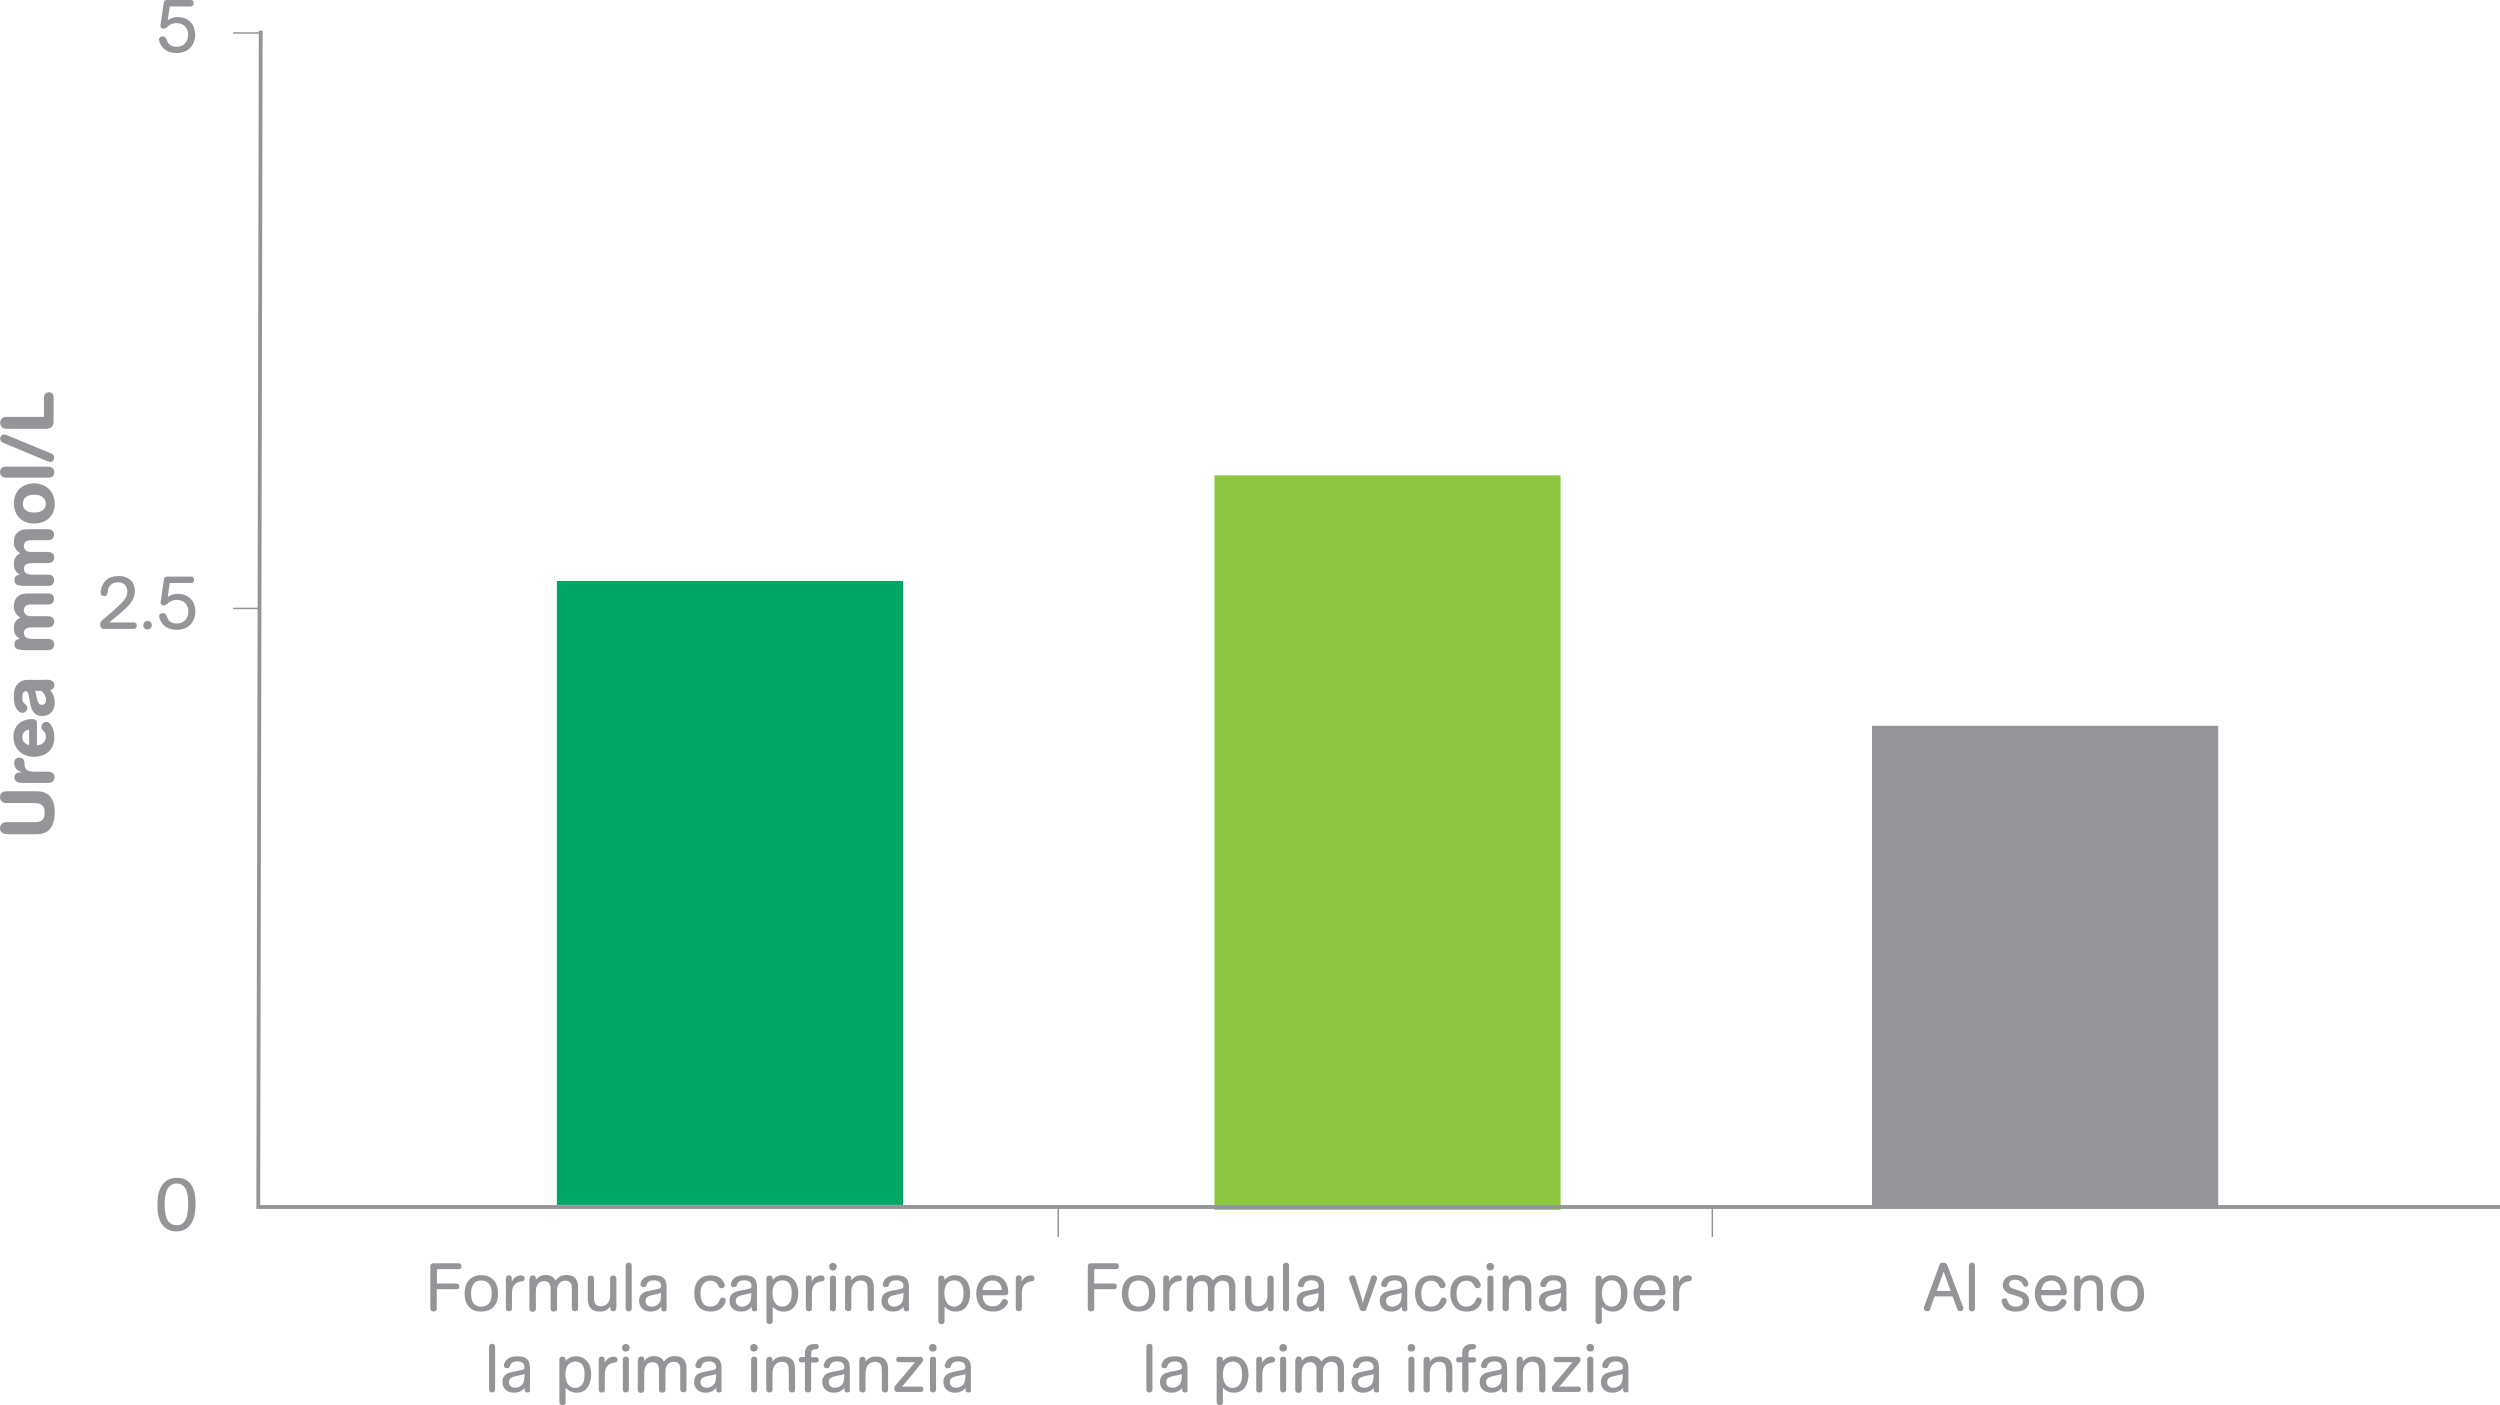 <?xml version="1.0" encoding="UTF-8"?> <!-- Generator: Adobe Illustrator 24.1.2, SVG Export Plug-In . SVG Version: 6.00 Build 0) --> <svg xmlns="http://www.w3.org/2000/svg" xmlns:xlink="http://www.w3.org/1999/xlink" version="1.1" id="Layer_1" x="0px" y="0px" viewBox="0 0 1319.4 741.6" style="enable-background:new 0 0 1319.4 741.6;" xml:space="preserve"> <style type="text/css"> .st0{fill:none;stroke:#939598;stroke-width:0.777;} .st1{fill:#8DC63F;} .st2{fill:#939598;} .st3{fill:#00A664;} .st4{fill:none;stroke:#939598;stroke-width:2.022;} .st5{fill:none;stroke:#939598;stroke-width:2.022;} </style> <line class="st0" x1="137.6" y1="17.4" x2="123" y2="17.4"></line> <g> <rect x="641" y="251" transform="matrix(-1 -1.863988e-11 1.863988e-11 -1 1464.641 889.49)" class="st1" width="182.7" height="387.6"></rect> <g> <g> <path class="st2" d="M577.5,669.7v7.7h10.5c0.4,0,1.4,0.1,1.4,1.5c0,1.3-1,1.5-1.4,1.5h-10.5v10.1c0,0.5-0.2,1.6-1.7,1.6 c-0.3,0-0.6,0-0.9-0.2c-0.7-0.4-0.8-0.9-0.8-1.4v-22.1c0-1.1,0.5-1.7,1.7-1.7H589c0.5,0,1.5,0.1,1.5,1.6c0,1.4-1.1,1.5-1.5,1.5 H577.5z"></path> <path class="st2" d="M607.5,689.6c-2.2,2.4-4.9,2.6-6.6,2.6c-1.9,0-4.4-0.2-6.5-2.5c-2.2-2.4-2.3-5.7-2.3-7c0-1.7,0.2-4.7,2.2-7 c2.2-2.5,5.2-2.7,6.7-2.7c5.2,0,8.7,3.4,8.7,9.5C609.8,684.1,609.7,687.2,607.5,689.6z M605.1,687.7c1.2-1.6,1.3-3.9,1.3-5 c0-3.5-1.1-6.9-5.5-6.9c-1,0-2.9,0.1-4.2,2c-0.9,1.4-1.2,3.2-1.2,4.9c0,1.8,0.3,3.8,1.3,5.1c0.7,0.9,2.1,1.8,4.1,1.8 C602.6,689.6,604.2,688.9,605.1,687.7z"></path> <path class="st2" d="M617,676.5c0.7-2,2.7-3.4,4.8-3.4c0.4,0,2,0,2,1.6c0,1.3-1,1.5-1.5,1.5c-0.9,0.1-1.8,0.3-2.8,0.9 c-2.4,1.6-2.4,4.1-2.4,6.3v7.1c0,0.6-0.1,1.5-1.6,1.5c-1.5,0-1.6-1-1.6-1.5v-15.9c0-0.4,0.1-1.5,1.6-1.5c1.4,0,1.5,1.1,1.5,1.5 V676.5z"></path> <path class="st2" d="M626.5,674.7c0-0.5,0.1-1,0.8-1.4c0.4-0.2,1.2-0.3,1.7,0c0.7,0.4,0.7,0.9,0.7,2.1c1.4-1.7,3-2.5,5.2-2.5 c1.1,0,2.1,0.2,3.1,0.7c1.3,0.7,1.8,1.7,2,2.2c1.4-1.7,3.1-2.9,5.8-2.9c1.8,0,3.6,0.3,4.9,1.9c1.2,1.5,1.3,3.1,1.3,4.9v10.7 c0,0.5-0.1,1.6-1.7,1.6c-0.3,0-0.6-0.1-0.8-0.2c-0.7-0.3-0.8-0.9-0.8-1.4v-8c0-1.1,0-2.1,0-2.6c0-1.2-0.1-3.9-3.4-3.9 c-1.9,0-3.1,1-3.6,1.9c-0.8,1.2-0.8,2.4-0.8,3.9v8.9c0,0.5-0.1,1.1-0.8,1.4c-0.3,0.2-0.7,0.2-0.9,0.2c-0.3,0-0.6-0.1-0.9-0.2 c-0.7-0.3-0.8-0.9-0.8-1.4v-9c0-1.7,0-2-0.1-2.5c-0.1-0.6-0.4-3-3.2-3c-1.5,0-2.8,0.5-3.6,1.9c-0.8,1.3-0.9,2.6-0.9,4.5v8.2 c0,0.3-0.1,0.5-0.2,0.8c-0.1,0.3-0.6,0.8-1.5,0.8c-1.5,0-1.7-1.2-1.7-1.6V674.7z"></path> <path class="st2" d="M672.1,690.5c0,0.5-0.1,1-0.8,1.4c-0.5,0.2-1.1,0.2-1.6,0c-0.7-0.4-0.7-1-0.7-2.4c-1.5,2-3.1,2.7-5.7,2.7 c-0.9,0-3.1-0.1-4.7-1.8c-1.5-1.7-1.5-4-1.5-5.7v-9.9c0-0.5,0.1-1.6,1.6-1.6c1.5,0,1.7,1.1,1.7,1.6v8.9c0,2.4,0.1,3.4,0.6,4.2 c0.8,1.5,2.5,1.5,2.9,1.5c2.3,0,4.3-1.4,4.8-3.8c0.2-0.9,0.2-1.7,0.2-3v-7.8c0-0.5,0.1-1.6,1.6-1.6c1.5,0,1.7,1.2,1.7,1.6V690.5z "></path> <path class="st2" d="M680.3,690.5c0,0.4-0.1,1.6-1.6,1.6c-0.9,0-1.6-0.5-1.6-1.6V668c0-0.4,0.2-1.6,1.6-1.6 c1.5,0,1.6,1.1,1.6,1.6V690.5z"></path> <path class="st2" d="M698.9,690.7c0,0.4-0.1,1.4-1.4,1.4c-0.6,0-1.1-0.2-1.4-0.8c-0.1-0.3-0.1-0.4-0.1-1.7 c-1.7,2.2-4.2,2.6-5.7,2.6c-3.7,0-6-2.3-6-5.7c0-4.2,3.5-4.9,5.4-5.3l3-0.6c1.2-0.3,1.9-0.4,2.2-0.5c0.7-0.2,1-0.5,1-1.4 c0-3-3.1-3-3.7-3c-3.1,0-3.6,1.5-4,2.5c-0.1,0.5-0.3,1.1-1.5,1.1c-1.3,0-1.7-0.8-1.7-1.4c0-0.7,0.5-1.6,0.7-2.1 c1.4-2.2,3.9-2.8,6.4-2.8c2.1,0,4.2,0.4,5.5,1.9c1.2,1.4,1.2,3.2,1.2,5V690.7z M691.5,683.4c-0.6,0.1-1.3,0.3-1.8,0.5 c-0.5,0.2-2.1,0.7-2.1,2.7c0,2,1.5,3,3.3,3c2,0,3.4-1.2,3.9-1.9c0.9-1.3,1-3,1-5.4c-0.7,0.3-0.9,0.4-2.4,0.7L691.5,683.4z"></path> <path class="st2" d="M717.9,682.7c1,3,1,3.4,1.4,5.3c0.2-1.5,0.4-2.5,1.8-6.4l2.4-7.4c0.1-0.4,0.4-1.1,1.5-1.1 c1.4,0,1.8,1,1.8,1.5c0,0.2,0,0.4-0.1,0.6l-5.6,15.8c-0.2,0.5-0.5,1-1.7,1c-1.2,0-1.5-0.5-1.7-1l-5.6-15.7 c-0.1-0.3-0.1-0.5-0.1-0.7c0-0.9,0.8-1.5,1.9-1.5c1,0,1.3,0.6,1.4,1.1L717.9,682.7z"></path> <path class="st2" d="M742.8,690.7c0,0.4-0.1,1.4-1.4,1.4c-0.6,0-1.1-0.2-1.4-0.8c-0.1-0.3-0.1-0.4-0.1-1.7 c-1.7,2.2-4.2,2.6-5.7,2.6c-3.7,0-6-2.3-6-5.7c0-4.2,3.5-4.9,5.4-5.3l3-0.6c1.2-0.3,1.9-0.4,2.2-0.5c0.7-0.2,1-0.5,1-1.4 c0-3-3.1-3-3.7-3c-3.1,0-3.6,1.5-4,2.5c-0.1,0.5-0.3,1.1-1.5,1.1c-1.3,0-1.7-0.8-1.7-1.4c0-0.7,0.5-1.6,0.7-2.1 c1.4-2.2,3.9-2.8,6.4-2.8c2.1,0,4.2,0.4,5.5,1.9c1.2,1.4,1.2,3.2,1.2,5V690.7z M735.4,683.4c-0.6,0.1-1.3,0.3-1.8,0.5 c-0.5,0.2-2.1,0.7-2.1,2.7c0,2,1.5,3,3.3,3c2,0,3.4-1.2,3.9-1.9c0.9-1.3,1-3,1-5.4c-0.7,0.3-0.9,0.4-2.4,0.7L735.4,683.4z"></path> <path class="st2" d="M760.2,686.2c0.2-0.7,0.6-1.4,1.5-1.4c0.4,0,1.7,0.2,1.7,1.5c0,0.5-0.2,1.3-0.7,2.1c-0.6,1-2.2,3.8-7.3,3.8 c-6.5,0-8.6-5.2-8.6-9.6c0-1.4,0.2-2.8,0.6-4.1c1.9-5.4,6.8-5.4,8.1-5.4c4.1,0,5.8,1.8,6.7,3.3c0.7,1.2,0.7,1.6,0.7,1.9 c0,0.9-0.8,1.6-1.8,1.6c-1,0-1.3-0.7-1.7-1.5c-0.4-0.7-1.3-2.5-4.1-2.5c-3.8,0-5.2,3.2-5.2,6.7c0,3.1,0.9,7,5.2,7 C758.7,689.4,759.7,687.3,760.2,686.2z"></path> <path class="st2" d="M778.8,686.2c0.2-0.7,0.6-1.4,1.5-1.4c0.4,0,1.7,0.2,1.7,1.5c0,0.5-0.2,1.3-0.7,2.1c-0.6,1-2.2,3.8-7.3,3.8 c-6.5,0-8.6-5.2-8.6-9.6c0-1.4,0.2-2.8,0.6-4.1c1.9-5.4,6.8-5.4,8.1-5.4c4.1,0,5.8,1.8,6.7,3.3c0.7,1.2,0.7,1.6,0.7,1.9 c0,0.9-0.8,1.6-1.8,1.6c-1,0-1.3-0.7-1.7-1.5c-0.4-0.7-1.3-2.5-4.1-2.5c-3.8,0-5.2,3.2-5.2,6.7c0,3.1,0.9,7,5.2,7 C777.3,689.4,778.3,687.3,778.8,686.2z"></path> <path class="st2" d="M786.5,666.5c1,0,2,0.7,2,2c0,1.2-0.8,2-2,2c-1.3,0-2-0.9-2-2C784.5,667.2,785.4,666.5,786.5,666.5z M788.2,690.5c0,0.3-0.1,0.6-0.2,0.8c-0.1,0.3-0.6,0.8-1.4,0.8c-1,0-1.6-0.6-1.6-1.6v-15.7c0-0.4,0.1-1.6,1.6-1.6 c1.5,0,1.6,1.1,1.6,1.6V690.5z"></path> <path class="st2" d="M793.1,674.7c0-0.5,0.1-1,0.8-1.4c0.5-0.2,1.2-0.2,1.6,0c0.8,0.4,0.8,0.9,0.8,2.4c1.5-2,3.3-2.7,5.7-2.7 c1.9,0,3.7,0.6,4.9,2c1.2,1.5,1.3,3.4,1.3,5.3v10.1c0,0.5-0.1,1.6-1.6,1.6c-0.3,0-0.6-0.1-0.9-0.2c-0.7-0.4-0.8-0.9-0.8-1.4v-8.4 c0-1.9-0.1-2.3-0.1-2.6c0-1-0.2-3.6-3.5-3.6c-3.2,0-4.4,2.4-4.8,4.1c-0.2,0.9-0.2,1.9-0.2,2.8v7.7c0,0.5-0.1,1.6-1.6,1.6 c-0.3,0-0.6-0.1-0.9-0.2c-0.7-0.4-0.8-0.9-0.8-1.4V674.7z"></path> <path class="st2" d="M826.8,690.7c0,0.4-0.1,1.4-1.4,1.4c-0.6,0-1.1-0.2-1.4-0.8c-0.1-0.3-0.1-0.4-0.1-1.7 c-1.7,2.2-4.2,2.6-5.7,2.6c-3.7,0-6-2.3-6-5.7c0-4.2,3.5-4.9,5.4-5.3l3-0.6c1.2-0.3,1.9-0.4,2.2-0.5c0.7-0.2,1-0.5,1-1.4 c0-3-3.1-3-3.7-3c-3.1,0-3.6,1.5-4,2.5c-0.1,0.5-0.3,1.1-1.5,1.1c-1.3,0-1.7-0.8-1.7-1.4c0-0.7,0.5-1.6,0.7-2.1 c1.4-2.2,3.9-2.8,6.4-2.8c2.1,0,4.2,0.4,5.5,1.9c1.2,1.4,1.2,3.2,1.2,5V690.7z M819.5,683.4c-0.6,0.1-1.3,0.3-1.8,0.5 c-0.5,0.2-2.1,0.7-2.1,2.7c0,2,1.5,3,3.3,3c2,0,3.4-1.2,3.9-1.9c0.9-1.3,1-3,1-5.4c-0.7,0.3-0.9,0.4-2.4,0.7L819.5,683.4z"></path> <path class="st2" d="M842.1,674.8c0-0.5,0.1-1.6,1.6-1.6c0.1,0,0.5,0,0.9,0.2c0.8,0.4,0.8,1.1,0.8,2.1c1.4-1.7,3.2-2.5,5.5-2.5 c4.6,0,8,3.5,8,9.6c0,4.4-1.9,9.6-7.6,9.6c-3,0-4.4-1.2-5.9-2.5v7.5c0,0.5-0.1,1.6-1.7,1.6c-0.3,0-0.6-0.1-0.8-0.2 c-0.7-0.4-0.8-0.9-0.8-1.5V674.8z M850.6,675.7c-3.4,0-5.2,2.6-5.2,6.7c0,4.1,1.7,7.2,5.1,7.2c1.9,0,3.1-1,3.8-1.9 c1-1.4,1.2-3.4,1.2-5C855.5,680.8,855.4,675.7,850.6,675.7z"></path> <path class="st2" d="M865.4,683.5c0.1,1.6,0.4,3,1.4,4.2c1.2,1.5,2.7,1.7,4.1,1.7c2.8,0,3.8-1.5,4.5-2.5c0.6-1,0.8-1.3,1.5-1.3 c0.8,0,1.9,0.5,1.9,1.5c0,0.1,0,0.3,0,0.4c-0.1,0.7-0.8,1.5-1.1,1.9c-2.5,2.8-5.7,2.8-6.7,2.8c-2.3,0-4.7-0.5-6.5-2.5 c-1.6-1.8-2.4-4.4-2.4-7c0-4.5,2.4-9.7,8.7-9.7c0.8,0,1.6,0.1,2.3,0.3c1.6,0.4,3,1.2,4.1,2.7c1.2,1.6,1.8,4,1.8,6 c0,1.5-1.1,1.6-1.6,1.6H865.4z M875.7,680.8c-0.1-2.4-1.4-5-4.8-5c-0.7,0-2.2,0.1-3.5,1.2c-1.4,1.3-1.7,3-1.9,3.8H875.7z"></path> <path class="st2" d="M886.1,676.5c0.7-2,2.7-3.4,4.8-3.4c0.4,0,2,0,2,1.6c0,1.3-1,1.5-1.5,1.5c-0.9,0.1-1.8,0.3-2.8,0.9 c-2.4,1.6-2.4,4.1-2.4,6.3v7.1c0,0.6-0.1,1.5-1.6,1.5c-1.5,0-1.6-1-1.6-1.5v-15.9c0-0.4,0.1-1.5,1.6-1.5c1.4,0,1.5,1.1,1.5,1.5 V676.5z"></path> <path class="st2" d="M608.2,733.3c0,0.4-0.1,1.6-1.6,1.6c-0.9,0-1.6-0.5-1.6-1.6v-22.5c0-0.4,0.2-1.6,1.6-1.6 c1.5,0,1.6,1.1,1.6,1.6V733.3z"></path> <path class="st2" d="M626.8,733.5c0,0.4-0.1,1.4-1.4,1.4c-0.6,0-1.1-0.2-1.4-0.8c-0.1-0.3-0.1-0.4-0.1-1.7 c-1.7,2.3-4.2,2.6-5.7,2.6c-3.7,0-6-2.3-6-5.7c0-4.2,3.5-4.9,5.4-5.3l3-0.6c1.2-0.3,1.9-0.4,2.2-0.5c0.7-0.2,1-0.5,1-1.4 c0-3-3.1-3-3.7-3c-3.1,0-3.6,1.5-4,2.5c-0.1,0.5-0.3,1.1-1.5,1.1c-1.3,0-1.7-0.8-1.7-1.4c0-0.7,0.5-1.6,0.7-2.1 c1.4-2.2,3.9-2.8,6.4-2.8c2.1,0,4.2,0.4,5.5,1.9c1.2,1.4,1.2,3.2,1.2,5V733.5z M619.4,726.2c-0.6,0.1-1.3,0.3-1.8,0.5 c-0.5,0.2-2.1,0.7-2.1,2.7c0,2,1.5,3,3.3,3c2,0,3.4-1.2,3.9-1.9c0.9-1.3,1-3,1-5.4c-0.7,0.3-0.9,0.4-2.4,0.7L619.4,726.2z"></path> <path class="st2" d="M642.1,717.6c0-0.5,0.1-1.6,1.6-1.6c0.1,0,0.5,0,0.9,0.2c0.8,0.4,0.8,1.1,0.8,2.1c1.4-1.7,3.2-2.5,5.5-2.5 c4.6,0,8,3.5,8,9.6c0,4.4-1.9,9.6-7.6,9.6c-3,0-4.4-1.2-5.9-2.5v7.5c0,0.5-0.1,1.6-1.7,1.6c-0.3,0-0.6-0.1-0.8-0.2 c-0.7-0.4-0.8-0.9-0.8-1.5V717.6z M650.6,718.6c-3.4,0-5.2,2.6-5.2,6.7c0,4.1,1.7,7.2,5.1,7.2c1.9,0,3.1-1,3.8-1.9 c1-1.4,1.2-3.4,1.2-5C655.5,723.6,655.4,718.6,650.6,718.6z"></path> <path class="st2" d="M666.1,719.4c0.7-2,2.7-3.4,4.8-3.4c0.4,0,2,0,2,1.6c0,1.3-1,1.5-1.5,1.5c-0.9,0.1-1.8,0.3-2.8,0.9 c-2.4,1.6-2.4,4.1-2.4,6.3v7.1c0,0.6-0.1,1.5-1.6,1.5c-1.5,0-1.6-1-1.6-1.5v-15.9c0-0.4,0.1-1.5,1.6-1.5c1.4,0,1.5,1.1,1.5,1.5 V719.4z"></path> <path class="st2" d="M677.2,709.3c1,0,2,0.7,2,2c0,1.2-0.8,2-2,2c-1.3,0-2-0.9-2-2C675.2,710,676.1,709.3,677.2,709.3z M678.8,733.3c0,0.3-0.1,0.6-0.2,0.8c-0.1,0.3-0.6,0.8-1.4,0.8c-1,0-1.6-0.6-1.6-1.6v-15.7c0-0.4,0.1-1.6,1.6-1.6 c1.5,0,1.6,1.1,1.6,1.6V733.3z"></path> <path class="st2" d="M683.8,717.5c0-0.5,0.1-1,0.8-1.4c0.4-0.2,1.2-0.3,1.7,0c0.7,0.4,0.7,0.9,0.7,2.1c1.4-1.7,3-2.5,5.2-2.5 c1.1,0,2.1,0.2,3.1,0.7c1.3,0.7,1.8,1.7,2,2.2c1.4-1.7,3.1-2.9,5.8-2.9c1.8,0,3.6,0.3,4.9,1.9c1.2,1.5,1.3,3.1,1.3,4.9v10.7 c0,0.5-0.1,1.6-1.7,1.6c-0.3,0-0.6-0.1-0.8-0.2c-0.7-0.3-0.8-0.9-0.8-1.4v-8c0-1.1,0-2.1,0-2.6c0-1.2-0.1-3.9-3.4-3.9 c-1.9,0-3.1,1-3.6,1.9c-0.8,1.2-0.8,2.4-0.8,3.9v8.9c0,0.5-0.1,1.1-0.8,1.4c-0.3,0.2-0.7,0.2-0.9,0.2c-0.3,0-0.6-0.1-0.9-0.2 c-0.7-0.3-0.8-0.9-0.8-1.4v-9c0-1.7,0-2-0.1-2.5c-0.1-0.6-0.4-3-3.2-3c-1.5,0-2.8,0.5-3.6,1.9c-0.8,1.3-0.9,2.6-0.9,4.5v8.2 c0,0.3-0.1,0.5-0.2,0.8c-0.1,0.3-0.6,0.8-1.5,0.8c-1.5,0-1.7-1.2-1.7-1.6V717.5z"></path> <path class="st2" d="M727.9,733.5c0,0.4-0.1,1.4-1.4,1.4c-0.6,0-1.1-0.2-1.4-0.8c-0.1-0.3-0.1-0.4-0.1-1.7 c-1.7,2.3-4.2,2.6-5.7,2.6c-3.7,0-6-2.3-6-5.7c0-4.2,3.5-4.9,5.4-5.3l3-0.6c1.2-0.3,1.9-0.4,2.2-0.5c0.7-0.2,1-0.5,1-1.4 c0-3-3.1-3-3.7-3c-3.1,0-3.6,1.5-4,2.5c-0.1,0.5-0.3,1.1-1.5,1.1c-1.3,0-1.7-0.8-1.7-1.4c0-0.7,0.5-1.6,0.7-2.1 c1.4-2.2,3.9-2.8,6.4-2.8c2.1,0,4.2,0.4,5.5,1.9c1.2,1.4,1.2,3.2,1.2,5V733.5z M720.6,726.2c-0.6,0.1-1.3,0.3-1.8,0.5 c-0.5,0.2-2.1,0.7-2.1,2.7c0,2,1.5,3,3.3,3c2,0,3.4-1.2,3.9-1.9c0.9-1.3,1-3,1-5.4c-0.7,0.3-0.9,0.4-2.4,0.7L720.6,726.2z"></path> <path class="st2" d="M744.9,709.3c1,0,2,0.7,2,2c0,1.2-0.8,2-2,2c-1.3,0-2-0.9-2-2C742.9,710,743.8,709.3,744.9,709.3z M746.5,733.3c0,0.3-0.1,0.6-0.2,0.8c-0.1,0.3-0.6,0.8-1.4,0.8c-1,0-1.6-0.6-1.6-1.6v-15.7c0-0.4,0.1-1.6,1.6-1.6 c1.5,0,1.6,1.1,1.6,1.6V733.3z"></path> <path class="st2" d="M751.4,717.6c0-0.5,0.1-1,0.8-1.4c0.5-0.2,1.2-0.2,1.6,0c0.8,0.4,0.8,0.9,0.8,2.4c1.5-2,3.3-2.7,5.7-2.7 c1.9,0,3.7,0.6,4.9,2c1.2,1.5,1.3,3.4,1.3,5.3v10.1c0,0.5-0.1,1.6-1.6,1.6c-0.3,0-0.6-0.1-0.9-0.2c-0.7-0.4-0.8-0.9-0.8-1.4v-8.4 c0-1.9-0.1-2.3-0.1-2.6c0-1-0.2-3.6-3.5-3.6c-3.2,0-4.4,2.4-4.8,4.1c-0.2,0.9-0.2,1.9-0.2,2.8v7.7c0,0.5-0.1,1.6-1.6,1.6 c-0.3,0-0.6-0.1-0.9-0.2c-0.7-0.4-0.8-0.9-0.8-1.4V717.6z"></path> <path class="st2" d="M775,733.3c0,0.5-0.1,1-0.8,1.4c-0.4,0.1-0.6,0.2-0.9,0.2c-0.2,0-0.5-0.1-0.8-0.2c-0.7-0.4-0.7-0.9-0.8-1.4 V719h-1.8c-0.4,0-1.4-0.1-1.4-1.4c0-1.3,1-1.4,1.4-1.4h1.8c0-2.7,0-3.7,0.6-4.7c0.9-1.6,2.6-2.2,4.8-2.2c0.6,0,1.9,0,1.9,1.4 c0,1.2-1,1.4-1.6,1.4c-1,0.1-1.4,0.1-1.8,0.5c-0.6,0.5-0.6,1-0.6,3.7h2.6c0.5,0,1.4,0.1,1.4,1.4c0,1.3-1,1.4-1.4,1.4H775V733.3z"></path> <path class="st2" d="M795.5,733.5c0,0.4-0.1,1.4-1.4,1.4c-0.6,0-1.1-0.2-1.4-0.8c-0.1-0.3-0.1-0.4-0.1-1.7 c-1.7,2.3-4.2,2.6-5.7,2.6c-3.7,0-6-2.3-6-5.7c0-4.2,3.5-4.9,5.4-5.3l3-0.6c1.2-0.3,1.9-0.4,2.2-0.5c0.7-0.2,1-0.5,1-1.4 c0-3-3.1-3-3.7-3c-3.1,0-3.6,1.5-4,2.5c-0.1,0.5-0.3,1.1-1.5,1.1c-1.3,0-1.7-0.8-1.7-1.4c0-0.7,0.5-1.6,0.7-2.1 c1.4-2.2,3.9-2.8,6.4-2.8c2.1,0,4.2,0.4,5.5,1.9c1.2,1.4,1.2,3.2,1.2,5V733.5z M788.2,726.2c-0.6,0.1-1.3,0.3-1.8,0.5 c-0.5,0.2-2.1,0.7-2.1,2.7c0,2,1.5,3,3.3,3c2,0,3.4-1.2,3.9-1.9c0.9-1.3,1-3,1-5.4c-0.7,0.3-0.9,0.4-2.4,0.7L788.2,726.2z"></path> <path class="st2" d="M800.5,717.6c0-0.5,0.1-1,0.8-1.4c0.5-0.2,1.2-0.2,1.6,0c0.8,0.4,0.8,0.9,0.8,2.4c1.5-2,3.3-2.7,5.7-2.7 c1.9,0,3.7,0.6,4.9,2c1.2,1.5,1.3,3.4,1.3,5.3v10.1c0,0.5-0.1,1.6-1.6,1.6c-0.3,0-0.6-0.1-0.9-0.2c-0.7-0.4-0.8-0.9-0.8-1.4v-8.4 c0-1.9-0.1-2.3-0.1-2.6c0-1-0.2-3.6-3.5-3.6c-3.2,0-4.4,2.4-4.8,4.1c-0.2,0.9-0.2,1.9-0.2,2.8v7.7c0,0.5-0.1,1.6-1.6,1.6 c-0.3,0-0.6-0.1-0.9-0.2c-0.7-0.4-0.8-0.9-0.8-1.4V717.6z"></path> <path class="st2" d="M825.1,729.3c-0.9,1.1-1.6,2-2.2,2.5h10c0.4,0,1.4,0.1,1.4,1.4c0,1.3-1,1.4-1.4,1.4h-12.4 c-0.4,0-1.5,0-1.5-1.9c0-0.8,0.2-1.1,0.5-1.4l8.4-10c0.4-0.4,0.7-0.8,1-1.2c0.6-0.7,0.6-0.8,1.1-1.2h-8.6c-0.4,0-1.4-0.1-1.4-1.4 c0-1.3,1-1.4,1.4-1.4h11.4c0.5,0,1.3,0.1,1.3,1.6c0,0.7-0.1,0.9-0.4,1.2L825.1,729.3z"></path> <path class="st2" d="M839.3,709.3c1,0,2,0.7,2,2c0,1.2-0.8,2-2,2c-1.3,0-2-0.9-2-2C837.3,710,838.2,709.3,839.3,709.3z M840.9,733.3c0,0.3-0.1,0.6-0.2,0.8c-0.1,0.3-0.6,0.8-1.4,0.8c-1,0-1.6-0.6-1.6-1.6v-15.7c0-0.4,0.1-1.6,1.6-1.6 c1.5,0,1.6,1.1,1.6,1.6V733.3z"></path> <path class="st2" d="M859.5,733.5c0,0.4-0.1,1.4-1.4,1.4c-0.6,0-1.1-0.2-1.4-0.8c-0.1-0.3-0.1-0.4-0.1-1.7 c-1.7,2.3-4.2,2.6-5.7,2.6c-3.7,0-6-2.3-6-5.7c0-4.2,3.5-4.9,5.4-5.3l3-0.6c1.2-0.3,1.9-0.4,2.2-0.5c0.7-0.2,1-0.5,1-1.4 c0-3-3.1-3-3.7-3c-3.1,0-3.6,1.5-4,2.5c-0.1,0.5-0.3,1.1-1.5,1.1c-1.3,0-1.7-0.8-1.7-1.4c0-0.7,0.5-1.6,0.7-2.1 c1.4-2.2,3.9-2.8,6.4-2.8c2.1,0,4.2,0.4,5.5,1.9c1.2,1.4,1.2,3.2,1.2,5V733.5z M852.1,726.2c-0.6,0.1-1.3,0.3-1.8,0.5 c-0.5,0.2-2.1,0.7-2.1,2.7c0,2,1.5,3,3.3,3c2,0,3.4-1.2,3.9-1.9c0.9-1.3,1-3,1-5.4c-0.7,0.3-0.9,0.4-2.4,0.7L852.1,726.2z"></path> </g> </g> </g> <g> <rect x="294" y="306.5" transform="matrix(-1 -1.565294e-11 1.565294e-11 -1 770.598 942.41)" class="st3" width="182.7" height="329.3"></rect> <g> <g> <path class="st2" d="M230.6,669.7v7.7H241c0.4,0,1.4,0.1,1.4,1.5c0,1.3-1,1.5-1.4,1.5h-10.5v10.1c0,0.5-0.2,1.6-1.7,1.6 c-0.3,0-0.6,0-0.9-0.2c-0.7-0.4-0.8-0.9-0.8-1.4v-22.1c0-1.1,0.5-1.7,1.7-1.7h13.2c0.5,0,1.5,0.1,1.5,1.6c0,1.4-1.1,1.5-1.5,1.5 H230.6z"></path> <path class="st2" d="M260.6,689.6c-2.2,2.4-4.9,2.6-6.6,2.6c-1.9,0-4.4-0.2-6.5-2.5c-2.2-2.4-2.3-5.7-2.3-7c0-1.7,0.2-4.7,2.2-7 c2.2-2.5,5.2-2.7,6.7-2.7c5.2,0,8.7,3.4,8.7,9.5C262.9,684.1,262.8,687.2,260.6,689.6z M258.2,687.7c1.2-1.6,1.3-3.9,1.3-5 c0-3.5-1.1-6.9-5.5-6.9c-1,0-2.9,0.1-4.2,2c-0.9,1.4-1.2,3.2-1.2,4.9c0,1.8,0.3,3.8,1.3,5.1c0.7,0.9,2.1,1.8,4.1,1.8 C255.7,689.6,257.3,688.9,258.2,687.7z"></path> <path class="st2" d="M270.1,676.5c0.7-2,2.7-3.4,4.8-3.4c0.4,0,2,0,2,1.6c0,1.3-1,1.5-1.5,1.5c-0.9,0.1-1.8,0.3-2.8,0.9 c-2.4,1.6-2.4,4.1-2.4,6.3v7.1c0,0.6-0.1,1.5-1.6,1.5c-1.5,0-1.6-1-1.6-1.5v-15.9c0-0.4,0.1-1.5,1.6-1.5c1.4,0,1.5,1.1,1.5,1.5 V676.5z"></path> <path class="st2" d="M279.6,674.7c0-0.5,0.1-1,0.8-1.4c0.4-0.2,1.2-0.3,1.7,0c0.7,0.4,0.7,0.9,0.7,2.1c1.4-1.7,3-2.5,5.2-2.5 c1.1,0,2.1,0.2,3.1,0.7c1.3,0.7,1.8,1.7,2,2.2c1.4-1.7,3.1-2.9,5.8-2.9c1.8,0,3.6,0.3,4.9,1.9c1.2,1.5,1.3,3.1,1.3,4.9v10.7 c0,0.5-0.1,1.6-1.7,1.6c-0.3,0-0.6-0.1-0.8-0.2c-0.7-0.3-0.8-0.9-0.8-1.4v-8c0-1.1,0-2.1,0-2.6c0-1.2-0.1-3.9-3.4-3.9 c-1.9,0-3.1,1-3.6,1.9c-0.8,1.2-0.8,2.4-0.8,3.9v8.9c0,0.5-0.1,1.1-0.8,1.4c-0.3,0.2-0.7,0.2-0.9,0.2c-0.3,0-0.6-0.1-0.9-0.2 c-0.7-0.3-0.8-0.9-0.8-1.4v-9c0-1.7,0-2-0.1-2.5c-0.1-0.6-0.4-3-3.2-3c-1.5,0-2.8,0.5-3.6,1.9c-0.8,1.3-0.9,2.6-0.9,4.5v8.2 c0,0.3-0.1,0.5-0.2,0.8c-0.1,0.3-0.6,0.8-1.5,0.8c-1.5,0-1.7-1.2-1.7-1.6V674.7z"></path> <path class="st2" d="M325.2,690.5c0,0.5-0.1,1-0.8,1.4c-0.5,0.2-1.1,0.2-1.6,0c-0.7-0.4-0.7-1-0.7-2.4c-1.5,2-3.1,2.7-5.7,2.7 c-0.9,0-3.1-0.1-4.7-1.8c-1.5-1.7-1.5-4-1.5-5.7v-9.9c0-0.5,0.1-1.6,1.6-1.6c1.5,0,1.7,1.1,1.7,1.6v8.9c0,2.4,0.1,3.4,0.6,4.2 c0.8,1.5,2.5,1.5,2.9,1.5c2.3,0,4.3-1.4,4.8-3.8c0.2-0.9,0.2-1.7,0.2-3v-7.8c0-0.5,0.1-1.6,1.6-1.6c1.5,0,1.7,1.2,1.7,1.6V690.5z "></path> <path class="st2" d="M333.4,690.5c0,0.4-0.1,1.6-1.6,1.6c-0.9,0-1.6-0.5-1.6-1.6V668c0-0.4,0.2-1.6,1.6-1.6 c1.5,0,1.6,1.1,1.6,1.6V690.5z"></path> <path class="st2" d="M351.9,690.7c0,0.4-0.1,1.4-1.4,1.4c-0.6,0-1.1-0.2-1.4-0.8c-0.1-0.3-0.1-0.4-0.1-1.7 c-1.7,2.2-4.2,2.6-5.7,2.6c-3.7,0-6-2.3-6-5.7c0-4.2,3.5-4.9,5.4-5.3l3-0.6c1.2-0.3,1.9-0.4,2.2-0.5c0.7-0.2,1-0.5,1-1.4 c0-3-3.1-3-3.7-3c-3.1,0-3.6,1.5-4,2.5c-0.1,0.5-0.3,1.1-1.5,1.1c-1.3,0-1.7-0.8-1.7-1.4c0-0.7,0.5-1.6,0.7-2.1 c1.4-2.2,3.9-2.8,6.4-2.8c2.1,0,4.2,0.4,5.5,1.9c1.2,1.4,1.2,3.2,1.2,5V690.7z M344.6,683.4c-0.6,0.1-1.3,0.3-1.8,0.5 c-0.5,0.2-2.1,0.7-2.1,2.7c0,2,1.5,3,3.3,3c2,0,3.4-1.2,3.9-1.9c0.9-1.3,1-3,1-5.4c-0.7,0.3-0.9,0.4-2.4,0.7L344.6,683.4z"></path> <path class="st2" d="M379.8,686.2c0.2-0.7,0.6-1.4,1.5-1.4c0.4,0,1.7,0.2,1.7,1.5c0,0.5-0.2,1.3-0.7,2.1c-0.6,1-2.2,3.8-7.3,3.8 c-6.5,0-8.6-5.2-8.6-9.6c0-1.4,0.2-2.8,0.6-4.1c1.9-5.4,6.8-5.4,8.1-5.4c4.1,0,5.8,1.8,6.7,3.3c0.7,1.2,0.7,1.6,0.7,1.9 c0,0.9-0.8,1.6-1.8,1.6c-1,0-1.3-0.7-1.7-1.5c-0.4-0.7-1.3-2.5-4.1-2.5c-3.8,0-5.2,3.2-5.2,6.7c0,3.1,0.9,7,5.2,7 C378.4,689.4,379.3,687.3,379.8,686.2z"></path> <path class="st2" d="M399.6,690.7c0,0.4-0.1,1.4-1.4,1.4c-0.6,0-1.1-0.2-1.4-0.8c-0.1-0.3-0.1-0.4-0.1-1.7 c-1.7,2.2-4.2,2.6-5.7,2.6c-3.7,0-6-2.3-6-5.7c0-4.2,3.5-4.9,5.4-5.3l3-0.6c1.2-0.3,1.9-0.4,2.2-0.5c0.7-0.2,1-0.5,1-1.4 c0-3-3.1-3-3.7-3c-3.1,0-3.6,1.5-4,2.5c-0.1,0.5-0.3,1.1-1.5,1.1c-1.3,0-1.7-0.8-1.7-1.4c0-0.7,0.5-1.6,0.7-2.1 c1.4-2.2,3.9-2.8,6.4-2.8c2.1,0,4.2,0.4,5.5,1.9c1.2,1.4,1.2,3.2,1.2,5V690.7z M392.2,683.4c-0.6,0.1-1.3,0.3-1.8,0.5 c-0.5,0.2-2.1,0.7-2.1,2.7c0,2,1.5,3,3.3,3c2,0,3.4-1.2,3.9-1.9c0.9-1.3,1-3,1-5.4c-0.7,0.3-0.9,0.4-2.4,0.7L392.2,683.4z"></path> <path class="st2" d="M404.5,674.8c0-0.5,0.1-1.6,1.6-1.6c0.1,0,0.5,0,0.9,0.2c0.8,0.4,0.8,1.1,0.8,2.1c1.4-1.7,3.2-2.5,5.5-2.5 c4.6,0,8,3.5,8,9.6c0,4.4-1.9,9.6-7.6,9.6c-3,0-4.4-1.2-5.9-2.5v7.5c0,0.5-0.1,1.6-1.7,1.6c-0.3,0-0.6-0.1-0.8-0.2 c-0.7-0.4-0.8-0.9-0.8-1.5V674.8z M412.9,675.7c-3.4,0-5.2,2.6-5.2,6.7c0,4.1,1.7,7.2,5.1,7.2c1.9,0,3.1-1,3.8-1.9 c1-1.4,1.2-3.4,1.2-5C417.9,680.8,417.8,675.7,412.9,675.7z"></path> <path class="st2" d="M428.4,676.5c0.7-2,2.7-3.4,4.8-3.4c0.4,0,2,0,2,1.6c0,1.3-1,1.5-1.5,1.5c-0.9,0.1-1.8,0.3-2.8,0.9 c-2.4,1.6-2.4,4.1-2.4,6.3v7.1c0,0.6-0.1,1.5-1.6,1.5c-1.5,0-1.6-1-1.6-1.5v-15.9c0-0.4,0.1-1.5,1.6-1.5c1.4,0,1.5,1.1,1.5,1.5 V676.5z"></path> <path class="st2" d="M439.6,666.5c1,0,2,0.7,2,2c0,1.2-0.8,2-2,2c-1.3,0-2-0.9-2-2C437.6,667.2,438.5,666.5,439.6,666.5z M441.2,690.5c0,0.3-0.1,0.6-0.2,0.8c-0.1,0.3-0.6,0.8-1.4,0.8c-1,0-1.6-0.6-1.6-1.6v-15.7c0-0.4,0.1-1.6,1.6-1.6 c1.5,0,1.6,1.1,1.6,1.6V690.5z"></path> <path class="st2" d="M446.1,674.7c0-0.5,0.1-1,0.8-1.4c0.5-0.2,1.2-0.2,1.6,0c0.8,0.4,0.8,0.9,0.8,2.4c1.5-2,3.3-2.7,5.7-2.7 c1.9,0,3.7,0.6,4.9,2c1.2,1.5,1.3,3.4,1.3,5.3v10.1c0,0.5-0.1,1.6-1.6,1.6c-0.3,0-0.6-0.1-0.9-0.2c-0.7-0.4-0.8-0.9-0.8-1.4v-8.4 c0-1.9-0.1-2.3-0.1-2.6c0-1-0.2-3.6-3.5-3.6c-3.2,0-4.4,2.4-4.8,4.1c-0.2,0.9-0.2,1.9-0.2,2.8v7.7c0,0.5-0.1,1.6-1.6,1.6 c-0.3,0-0.6-0.1-0.9-0.2c-0.7-0.4-0.8-0.9-0.8-1.4V674.7z"></path> <path class="st2" d="M479.8,690.7c0,0.4-0.1,1.4-1.4,1.4c-0.6,0-1.1-0.2-1.4-0.8c-0.1-0.3-0.1-0.4-0.1-1.7 c-1.7,2.2-4.2,2.6-5.7,2.6c-3.7,0-6-2.3-6-5.7c0-4.2,3.5-4.9,5.4-5.3l3-0.6c1.2-0.3,1.9-0.4,2.2-0.5c0.7-0.2,1-0.5,1-1.4 c0-3-3.1-3-3.7-3c-3.1,0-3.6,1.5-4,2.5c-0.1,0.5-0.3,1.1-1.5,1.1c-1.3,0-1.7-0.8-1.7-1.4c0-0.7,0.5-1.6,0.7-2.1 c1.4-2.2,3.9-2.8,6.4-2.8c2.1,0,4.2,0.4,5.5,1.9c1.2,1.4,1.2,3.2,1.2,5V690.7z M472.5,683.4c-0.6,0.1-1.3,0.3-1.8,0.5 c-0.5,0.2-2.1,0.7-2.1,2.7c0,2,1.5,3,3.3,3c2,0,3.4-1.2,3.9-1.9c0.9-1.3,1-3,1-5.4c-0.7,0.3-0.9,0.4-2.4,0.7L472.5,683.4z"></path> <path class="st2" d="M495.2,674.8c0-0.5,0.1-1.6,1.6-1.6c0.1,0,0.5,0,0.9,0.2c0.8,0.4,0.8,1.1,0.8,2.1c1.4-1.7,3.2-2.5,5.5-2.5 c4.6,0,8,3.5,8,9.6c0,4.4-1.9,9.6-7.6,9.6c-3,0-4.4-1.2-5.9-2.5v7.5c0,0.5-0.1,1.6-1.7,1.6c-0.3,0-0.6-0.1-0.8-0.2 c-0.7-0.4-0.8-0.9-0.8-1.5V674.8z M503.6,675.7c-3.4,0-5.2,2.6-5.2,6.7c0,4.1,1.7,7.2,5.1,7.2c1.9,0,3.1-1,3.8-1.9 c1-1.4,1.2-3.4,1.2-5C508.6,680.8,508.4,675.7,503.6,675.7z"></path> <path class="st2" d="M518.5,683.5c0.1,1.6,0.4,3,1.4,4.2c1.2,1.5,2.7,1.7,4.1,1.7c2.8,0,3.8-1.5,4.5-2.5c0.6-1,0.8-1.3,1.5-1.3 c0.8,0,1.9,0.5,1.9,1.5c0,0.1,0,0.3,0,0.4c-0.1,0.7-0.8,1.5-1.1,1.9c-2.5,2.8-5.7,2.8-6.7,2.8c-2.3,0-4.7-0.5-6.5-2.5 c-1.6-1.8-2.4-4.4-2.4-7c0-4.5,2.4-9.7,8.7-9.7c0.8,0,1.6,0.1,2.3,0.3c1.6,0.4,3,1.2,4.1,2.7c1.2,1.6,1.8,4,1.8,6 c0,1.5-1.1,1.6-1.6,1.6H518.5z M528.7,680.8c-0.1-2.4-1.4-5-4.8-5c-0.7,0-2.2,0.1-3.5,1.2c-1.4,1.3-1.7,3-1.9,3.8H528.7z"></path> <path class="st2" d="M539.2,676.5c0.7-2,2.7-3.4,4.8-3.4c0.4,0,2,0,2,1.6c0,1.3-1,1.5-1.5,1.5c-0.9,0.1-1.8,0.3-2.8,0.9 c-2.4,1.6-2.4,4.1-2.4,6.3v7.1c0,0.6-0.1,1.5-1.6,1.5c-1.5,0-1.6-1-1.6-1.5v-15.9c0-0.4,0.1-1.5,1.6-1.5c1.4,0,1.5,1.1,1.5,1.5 V676.5z"></path> <path class="st2" d="M261.3,733.3c0,0.4-0.1,1.6-1.6,1.6c-0.9,0-1.6-0.5-1.6-1.6v-22.5c0-0.4,0.2-1.6,1.6-1.6 c1.5,0,1.6,1.1,1.6,1.6V733.3z"></path> <path class="st2" d="M279.8,733.5c0,0.4-0.1,1.4-1.4,1.4c-0.6,0-1.1-0.2-1.4-0.8c-0.1-0.3-0.1-0.4-0.1-1.7 c-1.7,2.3-4.2,2.6-5.7,2.6c-3.7,0-6-2.3-6-5.7c0-4.2,3.5-4.9,5.4-5.3l3-0.6c1.2-0.3,1.9-0.4,2.2-0.5c0.7-0.2,1-0.5,1-1.4 c0-3-3.1-3-3.7-3c-3.1,0-3.6,1.5-4,2.5c-0.1,0.5-0.3,1.1-1.5,1.1c-1.3,0-1.7-0.8-1.7-1.4c0-0.7,0.5-1.6,0.7-2.1 c1.4-2.2,3.9-2.8,6.4-2.8c2.1,0,4.2,0.4,5.5,1.9c1.2,1.4,1.2,3.2,1.2,5V733.5z M272.5,726.2c-0.6,0.1-1.3,0.3-1.8,0.5 c-0.5,0.2-2.1,0.7-2.1,2.7c0,2,1.5,3,3.3,3c2,0,3.4-1.2,3.9-1.9c0.9-1.3,1-3,1-5.4c-0.7,0.3-0.9,0.4-2.4,0.7L272.5,726.2z"></path> <path class="st2" d="M295.2,717.6c0-0.5,0.1-1.6,1.6-1.6c0.1,0,0.5,0,0.9,0.2c0.8,0.4,0.8,1.1,0.8,2.1c1.4-1.7,3.2-2.5,5.5-2.5 c4.6,0,8,3.5,8,9.6c0,4.4-1.9,9.6-7.6,9.6c-3,0-4.4-1.2-5.9-2.5v7.5c0,0.5-0.1,1.6-1.7,1.6c-0.3,0-0.6-0.1-0.8-0.2 c-0.7-0.4-0.8-0.9-0.8-1.5V717.6z M303.6,718.6c-3.4,0-5.2,2.6-5.2,6.7c0,4.1,1.7,7.2,5.1,7.2c1.9,0,3.1-1,3.8-1.9 c1-1.4,1.2-3.4,1.2-5C308.6,723.6,308.5,718.6,303.6,718.6z"></path> <path class="st2" d="M319.1,719.4c0.7-2,2.7-3.4,4.8-3.4c0.4,0,2,0,2,1.6c0,1.3-1,1.5-1.5,1.5c-0.9,0.1-1.8,0.3-2.8,0.9 c-2.4,1.6-2.4,4.1-2.4,6.3v7.1c0,0.6-0.1,1.5-1.6,1.5c-1.5,0-1.6-1-1.6-1.5v-15.9c0-0.4,0.1-1.5,1.6-1.5c1.4,0,1.5,1.1,1.5,1.5 V719.4z"></path> <path class="st2" d="M330.3,709.3c1,0,2,0.7,2,2c0,1.2-0.8,2-2,2c-1.3,0-2-0.9-2-2C328.3,710,329.2,709.3,330.3,709.3z M331.9,733.3c0,0.3-0.1,0.6-0.2,0.8c-0.1,0.3-0.6,0.8-1.4,0.8c-1,0-1.6-0.6-1.6-1.6v-15.7c0-0.4,0.1-1.6,1.6-1.6 c1.5,0,1.6,1.1,1.6,1.6V733.3z"></path> <path class="st2" d="M336.8,717.5c0-0.5,0.1-1,0.8-1.4c0.4-0.2,1.2-0.3,1.7,0c0.7,0.4,0.7,0.9,0.7,2.1c1.4-1.7,3-2.5,5.2-2.5 c1.1,0,2.1,0.2,3.1,0.7c1.3,0.7,1.8,1.7,2,2.2c1.4-1.7,3.1-2.9,5.8-2.9c1.8,0,3.6,0.3,4.9,1.9c1.2,1.5,1.3,3.1,1.3,4.9v10.7 c0,0.5-0.1,1.6-1.7,1.6c-0.3,0-0.6-0.1-0.8-0.2c-0.7-0.3-0.8-0.9-0.8-1.4v-8c0-1.1,0-2.1,0-2.6c0-1.2-0.1-3.9-3.4-3.9 c-1.9,0-3.1,1-3.6,1.9c-0.8,1.2-0.8,2.4-0.8,3.9v8.9c0,0.5-0.1,1.1-0.8,1.4c-0.3,0.2-0.7,0.2-0.9,0.2c-0.3,0-0.6-0.1-0.9-0.2 c-0.7-0.3-0.8-0.9-0.8-1.4v-9c0-1.7,0-2-0.1-2.5c-0.1-0.6-0.4-3-3.2-3c-1.5,0-2.8,0.5-3.6,1.9c-0.8,1.3-0.9,2.6-0.9,4.5v8.2 c0,0.3-0.1,0.5-0.2,0.8c-0.1,0.3-0.6,0.8-1.5,0.8c-1.5,0-1.7-1.2-1.7-1.6V717.5z"></path> <path class="st2" d="M380.9,733.5c0,0.4-0.1,1.4-1.4,1.4c-0.6,0-1.1-0.2-1.4-0.8c-0.1-0.3-0.1-0.4-0.1-1.7 c-1.7,2.3-4.2,2.6-5.7,2.6c-3.7,0-6-2.3-6-5.7c0-4.2,3.5-4.9,5.4-5.3l3-0.6c1.2-0.3,1.9-0.4,2.2-0.5c0.7-0.2,1-0.5,1-1.4 c0-3-3.1-3-3.7-3c-3.1,0-3.6,1.5-4,2.5c-0.1,0.5-0.3,1.1-1.5,1.1c-1.3,0-1.7-0.8-1.7-1.4c0-0.7,0.5-1.6,0.7-2.1 c1.4-2.2,3.9-2.8,6.4-2.8c2.1,0,4.2,0.4,5.5,1.9c1.2,1.4,1.2,3.2,1.2,5V733.5z M373.6,726.2c-0.6,0.1-1.3,0.3-1.8,0.5 c-0.5,0.2-2.1,0.7-2.1,2.7c0,2,1.5,3,3.3,3c2,0,3.4-1.2,3.9-1.9c0.9-1.3,1-3,1-5.4c-0.7,0.3-0.9,0.4-2.4,0.7L373.6,726.2z"></path> <path class="st2" d="M397.9,709.3c1,0,2,0.7,2,2c0,1.2-0.8,2-2,2c-1.3,0-2-0.9-2-2C395.9,710,396.8,709.3,397.9,709.3z M399.6,733.3c0,0.3-0.1,0.6-0.2,0.8c-0.1,0.3-0.6,0.8-1.4,0.8c-1,0-1.6-0.6-1.6-1.6v-15.7c0-0.4,0.1-1.6,1.6-1.6 c1.5,0,1.6,1.1,1.6,1.6V733.3z"></path> <path class="st2" d="M404.5,717.6c0-0.5,0.1-1,0.8-1.4c0.5-0.2,1.2-0.2,1.6,0c0.8,0.4,0.8,0.9,0.8,2.4c1.5-2,3.3-2.7,5.7-2.7 c1.9,0,3.7,0.6,4.9,2c1.2,1.5,1.3,3.4,1.3,5.3v10.1c0,0.5-0.1,1.6-1.6,1.6c-0.3,0-0.6-0.1-0.9-0.2c-0.7-0.4-0.8-0.9-0.8-1.4v-8.4 c0-1.9-0.1-2.3-0.1-2.6c0-1-0.2-3.6-3.5-3.6c-3.2,0-4.4,2.4-4.8,4.1c-0.2,0.9-0.2,1.9-0.2,2.8v7.7c0,0.5-0.1,1.6-1.6,1.6 c-0.3,0-0.6-0.1-0.9-0.2c-0.7-0.4-0.8-0.9-0.8-1.4V717.6z"></path> <path class="st2" d="M428.1,733.3c0,0.5-0.1,1-0.8,1.4c-0.4,0.1-0.6,0.2-0.9,0.2s-0.5-0.1-0.8-0.2c-0.7-0.4-0.7-0.9-0.8-1.4V719 H423c-0.4,0-1.4-0.1-1.4-1.4c0-1.3,1-1.4,1.4-1.4h1.8c0-2.7,0-3.7,0.6-4.7c0.9-1.6,2.6-2.2,4.8-2.2c0.6,0,1.9,0,1.9,1.4 c0,1.2-1,1.4-1.6,1.4c-1,0.1-1.4,0.1-1.8,0.5c-0.6,0.5-0.6,1-0.6,3.7h2.6c0.5,0,1.4,0.1,1.4,1.4c0,1.3-1,1.4-1.4,1.4h-2.6V733.3z "></path> <path class="st2" d="M448.6,733.5c0,0.4-0.1,1.4-1.4,1.4c-0.6,0-1.1-0.2-1.4-0.8c-0.1-0.3-0.1-0.4-0.1-1.7 c-1.7,2.3-4.2,2.6-5.7,2.6c-3.7,0-6-2.3-6-5.7c0-4.2,3.5-4.9,5.4-5.3l3-0.6c1.2-0.3,1.9-0.4,2.2-0.5c0.7-0.2,1-0.5,1-1.4 c0-3-3.1-3-3.7-3c-3.1,0-3.6,1.5-4,2.5c-0.1,0.5-0.3,1.1-1.5,1.1c-1.3,0-1.7-0.8-1.7-1.4c0-0.7,0.5-1.6,0.7-2.1 c1.4-2.2,3.9-2.8,6.4-2.8c2.1,0,4.2,0.4,5.5,1.9c1.2,1.4,1.2,3.2,1.2,5V733.5z M441.3,726.2c-0.6,0.1-1.3,0.3-1.8,0.5 c-0.5,0.2-2.1,0.7-2.1,2.7c0,2,1.5,3,3.3,3c2,0,3.4-1.2,3.9-1.9c0.9-1.3,1-3,1-5.4c-0.7,0.3-0.9,0.4-2.4,0.7L441.3,726.2z"></path> <path class="st2" d="M453.6,717.6c0-0.5,0.1-1,0.8-1.4c0.5-0.2,1.2-0.2,1.6,0c0.8,0.4,0.8,0.9,0.8,2.4c1.5-2,3.3-2.7,5.7-2.7 c1.9,0,3.7,0.6,4.9,2c1.2,1.5,1.3,3.4,1.3,5.3v10.1c0,0.5-0.1,1.6-1.6,1.6c-0.3,0-0.6-0.1-0.9-0.2c-0.7-0.4-0.8-0.9-0.8-1.4v-8.4 c0-1.9-0.1-2.3-0.1-2.6c0-1-0.2-3.6-3.5-3.6c-3.2,0-4.4,2.4-4.8,4.1c-0.2,0.9-0.2,1.9-0.2,2.8v7.7c0,0.5-0.1,1.6-1.6,1.6 c-0.3,0-0.6-0.1-0.9-0.2c-0.7-0.4-0.8-0.9-0.8-1.4V717.6z"></path> <path class="st2" d="M478.2,729.3c-0.9,1.1-1.6,2-2.3,2.5h10c0.4,0,1.4,0.1,1.4,1.4c0,1.3-1,1.4-1.4,1.4h-12.4 c-0.4,0-1.5,0-1.5-1.9c0-0.8,0.2-1.1,0.5-1.4l8.4-10c0.4-0.4,0.7-0.8,1-1.2c0.6-0.7,0.6-0.8,1.1-1.2h-8.6c-0.4,0-1.4-0.1-1.4-1.4 c0-1.3,1-1.4,1.4-1.4h11.4c0.5,0,1.3,0.1,1.3,1.6c0,0.7-0.1,0.9-0.4,1.2L478.2,729.3z"></path> <path class="st2" d="M492.3,709.3c1,0,2,0.7,2,2c0,1.2-0.8,2-2,2c-1.3,0-2-0.9-2-2C490.3,710,491.2,709.3,492.3,709.3z M494,733.3c0,0.3-0.1,0.6-0.2,0.8c-0.1,0.3-0.6,0.8-1.4,0.8c-1,0-1.6-0.6-1.6-1.6v-15.7c0-0.4,0.1-1.6,1.6-1.6 c1.5,0,1.6,1.1,1.6,1.6V733.3z"></path> <path class="st2" d="M512.5,733.5c0,0.4-0.1,1.4-1.4,1.4c-0.6,0-1.1-0.2-1.4-0.8c-0.1-0.3-0.1-0.4-0.1-1.7 c-1.7,2.3-4.2,2.6-5.7,2.6c-3.7,0-6-2.3-6-5.7c0-4.2,3.5-4.9,5.4-5.3l3-0.6c1.2-0.3,1.9-0.4,2.2-0.5c0.7-0.2,1-0.5,1-1.4 c0-3-3.1-3-3.7-3c-3.1,0-3.6,1.5-4,2.5c-0.1,0.5-0.3,1.1-1.5,1.1c-1.3,0-1.7-0.8-1.7-1.4c0-0.7,0.5-1.6,0.7-2.1 c1.4-2.2,3.9-2.8,6.4-2.8c2.1,0,4.2,0.4,5.5,1.9c1.2,1.4,1.2,3.2,1.2,5V733.5z M505.2,726.2c-0.6,0.1-1.3,0.3-1.8,0.5 c-0.5,0.2-2.1,0.7-2.1,2.7c0,2,1.5,3,3.3,3c2,0,3.4-1.2,3.9-1.9c0.9-1.3,1-3,1-5.4c-0.7,0.3-0.9,0.4-2.4,0.7L505.2,726.2z"></path> </g> </g> </g> <g> <rect x="988" y="383" transform="matrix(-1 -1.170987e-11 1.170987e-11 -1 2158.684 1019.845)" class="st2" width="182.7" height="253.8"></rect> <g> <g> <path class="st2" d="M1036.1,689.9c0,0.2,0.1,0.4,0.1,0.6c0,0.9-0.8,1.5-1.7,1.5c-1,0-1.3-0.6-1.5-1l-2.5-6.8h-9.5l-2.4,6.8 c-0.1,0.5-0.5,1-1.5,1c-1.2,0-1.8-0.9-1.8-1.5c0-0.2,0.1-0.4,0.1-0.6l8.2-22.4c0.3-0.8,0.6-1.1,2-1.1s1.7,0.5,2,1.1L1036.1,689.9 z M1029.5,681.3l-3.7-10.2l-3.7,10.2H1029.5z"></path> <path class="st2" d="M1042.3,690.5c0,0.4-0.1,1.6-1.6,1.6c-0.9,0-1.6-0.5-1.6-1.6V668c0-0.4,0.2-1.6,1.6-1.6 c1.5,0,1.6,1.1,1.6,1.6V690.5z"></path> <path class="st2" d="M1065.5,681.1c1.9,0.6,5.4,1.6,5.4,5.5c0,2.3-1.2,3.7-2.2,4.4c-1.4,0.9-3.2,1.2-4.9,1.2 c-1,0-3.6-0.1-5.4-1.6c-1.6-1.4-2-3.4-2-3.9c0-1.2,1.2-1.5,1.7-1.5c0.8,0,1,0.4,1.2,0.8c0.5,1.4,0.5,1.5,0.8,1.9 c0.8,1.2,2.3,1.7,3.8,1.7c2.1,0,3.7-1.1,3.7-2.8c0-1.9-1.6-2.3-3.5-2.9l-2.1-0.6c-2-0.6-5-1.6-5-5.1c0-0.9,0.4-5.3,6.5-5.3 c6,0,7,4.1,7,4.8c0,1.1-1,1.4-1.5,1.4c-0.8,0-1-0.4-1.5-1.4c-0.3-0.6-1.3-2.3-4.1-2.3c-0.4,0-1.4,0-2.1,0.5c-0.6,0.4-1,1.1-1,1.9 c0,1.6,1.4,2.1,3.1,2.6L1065.5,681.1z"></path> <path class="st2" d="M1077.2,683.5c0.1,1.6,0.4,3,1.4,4.2c1.2,1.5,2.7,1.7,4.1,1.7c2.8,0,3.8-1.5,4.5-2.5c0.6-1,0.8-1.3,1.5-1.3 c0.8,0,1.9,0.5,1.9,1.5c0,0.1,0,0.3,0,0.4c-0.1,0.7-0.8,1.5-1.1,1.9c-2.5,2.8-5.7,2.8-6.7,2.8c-2.3,0-4.7-0.5-6.5-2.5 c-1.6-1.8-2.4-4.4-2.4-7c0-4.5,2.4-9.7,8.7-9.7c0.8,0,1.6,0.1,2.3,0.3c1.6,0.4,3,1.2,4.1,2.7c1.2,1.6,1.8,4,1.8,6 c0,1.5-1.1,1.6-1.6,1.6H1077.2z M1087.5,680.8c-0.1-2.4-1.4-5-4.8-5c-0.7,0-2.2,0.1-3.5,1.2c-1.4,1.3-1.7,3-1.9,3.8H1087.5z"></path> <path class="st2" d="M1094.8,674.7c0-0.5,0.1-1,0.8-1.4c0.5-0.2,1.2-0.2,1.6,0c0.8,0.4,0.8,0.9,0.8,2.4c1.5-2,3.3-2.7,5.7-2.7 c1.9,0,3.7,0.6,4.9,2c1.2,1.5,1.3,3.4,1.3,5.3v10.1c0,0.5-0.1,1.6-1.6,1.6c-0.3,0-0.6-0.1-0.9-0.2c-0.7-0.4-0.8-0.9-0.8-1.4v-8.4 c0-1.9-0.1-2.3-0.1-2.6c0-1-0.2-3.6-3.5-3.6c-3.2,0-4.4,2.4-4.8,4.1c-0.2,0.9-0.2,1.9-0.2,2.8v7.7c0,0.5-0.1,1.6-1.6,1.6 c-0.3,0-0.6-0.1-0.9-0.2c-0.7-0.4-0.8-0.9-0.8-1.4V674.7z"></path> <path class="st2" d="M1129.3,689.6c-2.2,2.4-4.9,2.6-6.6,2.6c-1.9,0-4.4-0.2-6.5-2.5c-2.2-2.4-2.3-5.7-2.3-7c0-1.7,0.2-4.7,2.2-7 c2.2-2.5,5.2-2.7,6.7-2.7c5.2,0,8.7,3.4,8.7,9.5C1131.7,684.1,1131.5,687.2,1129.3,689.6z M1126.9,687.7c1.2-1.6,1.3-3.9,1.3-5 c0-3.5-1.1-6.9-5.5-6.9c-1,0-2.9,0.1-4.2,2c-0.9,1.4-1.2,3.2-1.2,4.9c0,1.8,0.3,3.8,1.3,5.1c0.7,0.9,2.1,1.8,4.1,1.8 C1124.4,689.6,1126,688.9,1126.9,687.7z"></path> </g> </g> </g> <g> <g> <polyline class="st4" points="1319.4,637 136.3,637 137.6,16.2 "></polyline> </g> </g> <g> <g> <path class="st2" d="M93,649.9c-2.1,0-4.2-0.6-5.8-1.9c-4.1-3.3-4.1-9.6-4.1-12.2c0-1.9,0-6.5,2.2-9.9c2.6-4.2,6.7-4.3,8.2-4.3 c5.2,0,8,3.2,9.1,7.6c0.5,2.1,0.6,4.2,0.6,6.3C103.2,638.2,103.2,649.9,93,649.9z M95.1,646.4c3.1-1.2,4.2-4.8,4.2-11.2 c0-2.7,0-10.6-6-10.6c-5.7,0-6.4,6.5-6.4,11.3c0,1.9,0.2,5.2,1.2,7.4c1.1,2.5,3.2,3.3,5,3.3C93.8,646.7,94.5,646.6,95.1,646.4z"></path> </g> </g> <g> <g> <path class="st2" d="M61.5,320.8c3.8-3.4,5.7-5.6,5.7-8.6c0-2.5-1.4-4.9-5-4.9c-0.9,0-2.6,0.1-4,1.6c-1.1,1.1-1.2,2.1-1.3,3.3 c-0.2,1-0.4,2.4-1.9,2.4c-0.4,0-1.9-0.2-1.9-1.9c0-0.7,0.4-3.9,2.5-6.1c1.8-1.9,4.4-2.6,6.9-2.6c6,0,8.7,3.7,8.7,7.9 c0,4.7-2.9,7.8-9.2,13c-1.3,1-2.9,2.4-4.3,3.6h12.8c0.5,0,1.7,0.2,1.7,1.7c0,1.5-1.2,1.7-1.7,1.7H54.8c-0.5,0-1.9-0.1-1.9-2.4 c0-1.2,0.4-1.5,0.8-1.9c1.4-1.2,2.8-2.5,4.3-3.7c0.4-0.3,2.1-1.8,2.5-2.2L61.5,320.8z"></path> <path class="st2" d="M77.9,327.7c1.2,0,2.2,0.8,2.2,2.3c0,1.3-1,2.2-2.3,2.2c-1.2,0-2.2-0.8-2.2-2.2 C75.7,328.7,76.5,327.7,77.9,327.7z"></path> <path class="st2" d="M89.6,307.8l-1.1,7.3c1.5-1.1,3.3-1.7,5.6-1.7c4.7,0,9,3.3,9,9.3c0,5.3-3.4,9.7-9.8,9.7 c-2.5,0-4.8-0.7-6.3-1.9c-1.9-1.5-3-4.1-3-5.2c0-1.2,1.1-1.7,2.1-1.7c1,0,1.5,0.7,1.9,1.6c0.5,1.3,0.7,1.9,1.6,2.7 c0.8,0.7,2.1,1.2,3.8,1.2c3.9,0,6-3,6-6.3c0-3.1-1.7-6.2-6.1-6.2c-2.3,0-3.7,0.9-4.7,1.8c-0.9,0.8-1.2,1.1-2.1,1.1 c-1.8,0-1.8-1.4-1.7-1.9l1.7-11.7c0.2-1.1,0.7-1.6,1.9-1.6h12.4c0.4,0,1.6,0.1,1.6,1.7c0,1.6-1.2,1.7-1.6,1.7H89.6z"></path> </g> </g> <g> <g> <path class="st2" d="M89.6,3.4l-1.1,7.3C89.9,9.6,91.8,9,94,9c4.7,0,9,3.3,9,9.3c0,5.3-3.4,9.7-9.8,9.7c-2.5,0-4.8-0.7-6.3-1.9 c-1.9-1.5-3-4.1-3-5.2c0-1.2,1.1-1.7,2.1-1.7c1,0,1.5,0.7,1.9,1.6c0.5,1.3,0.7,1.9,1.6,2.7c0.8,0.7,2.1,1.2,3.8,1.2 c3.9,0,6-3,6-6.3c0-3.1-1.7-6.2-6.1-6.2c-2.3,0-3.7,0.9-4.7,1.8c-0.9,0.8-1.2,1.1-2.1,1.1c-1.8,0-1.8-1.4-1.7-1.9l1.7-11.7 C86.5,0.5,87,0,88.2,0h12.4c0.4,0,1.6,0.1,1.6,1.7c0,1.6-1.2,1.7-1.6,1.7H89.6z"></path> </g> </g> <path class="st5" d="M443.5,637.2"></path> <g> <g> <path class="st2" d="M4,440.2c-1,0-2.2,0-3.1-0.9C0.6,439,0,438.4,0,437.1c0-0.4,0-1.6,1.2-2.5c0.9-0.6,1.8-0.7,2.7-0.7H18 c2.1,0,5.6,0,5.6-5c0-4.9-3.3-5-5.8-5.1h-14c-1.1,0-2.2,0-3.1-1.1c-0.7-0.8-0.7-1.7-0.7-2c0-3.1,2.9-3.1,4-3.1h14.3 c2.5,0,5.4,0,7.8,2.4c2.2,2.2,2.8,5.4,2.8,8.6c0,1.9-0.2,4.5-1.2,6.7c-2.1,4.9-6.5,5-9.7,5H4z"></path> <path class="st2" d="M11.3,413.1c-1,0-2.1,0-2.9-0.9c-0.4-0.4-0.8-1-0.8-1.9c0-0.5,0.1-0.9,0.3-1.2c0.8-1.5,2.5-1.5,3.2-1.5h0.5 c-0.6-0.2-1.2-0.4-1.8-0.8c-1.5-0.9-2.3-2.5-2.3-4.1c0-2.1,1.3-2.9,2.7-2.9c0.8,0,1.4,0.2,1.9,0.7c0.6,0.6,0.7,1.4,0.8,2.1 c0,0.6,0,1.1,0.1,1.6c0.5,3.1,3.6,3.1,5.9,3.1h6.2c0.9,0,2.1,0,2.9,0.8c0.5,0.5,0.8,1.3,0.8,2.1c0,0.2,0,0.6-0.2,1 c-0.6,2-2.3,2-3.6,2H11.3z"></path> <path class="st2" d="M19.8,393.3c1-0.1,2.1-0.3,3.1-1.3c1.3-1.3,1.3-2.7,1.3-3.2c0-1.6-0.6-2.4-1-2.8c-0.2-0.2-0.5-0.4-0.7-0.7 c-0.5-0.6-0.7-1.2-0.7-1.7c0-1.4,1.2-2.6,2.6-2.6c0.8,0,1.7,0.4,2.5,1.6c1.3,1.8,1.8,4.1,1.8,6.4c0,7.7-5.7,10.4-10.7,10.4 c-6.1,0-10.9-4-10.9-10.5c0-7.3,5.9-9.4,9.7-9.4c2.7,0,2.7,1.4,2.7,2.5V393.3z M15.5,385c-0.7,0.2-1.4,0.3-2.1,0.7 c-1.1,0.8-1.6,2-1.6,3.3c0,3.1,2.3,3.8,3.6,4.3V385z"></path> <path class="st2" d="M24.3,358.7c1.5,0,4.4,0.1,4.4,2.9c0,1.9-1.4,2.4-2.3,2.7c0.4,0.4,0.7,0.7,1,1.2c1.1,1.6,1.5,3.4,1.5,5.2 c0,4.4-2.6,7.2-6.5,7.2c-1.2,0-1.9-0.2-2.5-0.4c-1.4-0.6-2.1-1.5-2.5-2.1c-1-1.6-1.3-3.2-2.1-7.7c-0.4-2-0.6-2.9-1.7-2.9 c-1.8,0-1.8,2.5-1.8,3.3c0,2.3,0.6,2.9,1.4,3.4c0.3,0.3,1.2,1,1.2,2.1c0,1.3-1,2.6-2.5,2.6c-1.9,0-4.6-2.1-4.6-8.6 c0-3.6,0.9-5.4,1.9-6.5c1.9-2.3,4.6-2.3,6.5-2.3H24.3z M18.4,364.5c0.4,0.8,0.5,1.2,1,3.8c0.4,1.6,0.8,3.7,2.7,3.7 c1.4,0,2.2-1.1,2.2-2.7c0-0.6-0.1-1.4-0.6-2.4c-0.7-1.5-1.6-2-2.1-2.3H18.4z"></path> <path class="st2" d="M11.1,342.9c-0.9,0-1.9-0.1-2.7-0.8c-0.4-0.4-0.8-1.1-0.8-2.1c0-2.3,1.9-2.7,2.9-2.9 c-0.9-0.5-3.2-1.7-3.2-5.5c0-4,2.2-5,3.4-5.6c-1.5-1.1-3.4-2.6-3.4-6.1c0-1.9,0.6-3.8,2-5c1.7-1.6,4-1.7,6.6-1.7h9 c0.9,0,1.8,0,2.6,0.6c0.8,0.6,1,1.4,1,2.3c0,1-0.4,1.7-0.8,2.1C27,319,26,319,25,319h-8.4c-1.3,0-4,0.1-4,3c0,0.7,0.2,1.6,0.9,2.3 c0.9,0.8,2.1,0.9,3.1,0.9H25c1.2,0,3.6,0.1,3.6,2.9c0,0.5-0.1,0.8-0.2,1.1c-0.6,1.9-2.6,1.9-3.6,1.9H17c-1.4,0-4.4,0.1-4.4,2.9 c0,0.5,0.1,1.2,0.6,1.9c1,1.2,2.7,1.2,4,1.3H25c0.9,0,1.9,0,2.7,0.7c0.4,0.4,0.9,1,0.9,2.2c0,0.2,0,0.6-0.2,1.1 c-0.6,1.9-2.3,1.9-3.4,1.9H11.1z"></path> <path class="st2" d="M11.1,309c-0.9,0-1.9-0.1-2.7-0.8c-0.4-0.4-0.8-1.1-0.8-2.1c0-2.3,1.9-2.7,2.9-2.9c-0.9-0.5-3.2-1.7-3.2-5.5 c0-4,2.2-5,3.4-5.6c-1.5-1.1-3.4-2.6-3.4-6.1c0-1.9,0.6-3.8,2-5c1.7-1.6,4-1.7,6.6-1.7h9c0.9,0,1.8,0,2.6,0.6c0.8,0.6,1,1.4,1,2.3 c0,1-0.4,1.7-0.8,2.1c-0.8,0.8-1.8,0.8-2.7,0.8h-8.4c-1.3,0-4,0.1-4,3c0,0.7,0.2,1.6,0.9,2.3c0.9,0.8,2.1,0.9,3.1,0.9H25 c1.2,0,3.6,0.1,3.6,2.9c0,0.5-0.1,0.8-0.2,1.1c-0.6,1.9-2.6,1.9-3.6,1.9H17c-1.4,0-4.4,0.1-4.4,2.9c0,0.5,0.1,1.2,0.6,1.9 c1,1.2,2.7,1.2,4,1.3H25c0.9,0,1.9,0,2.7,0.7c0.4,0.4,0.9,1,0.9,2.2c0,0.2,0,0.6-0.2,1.1c-0.6,1.9-2.3,1.9-3.4,1.9H11.1z"></path> <path class="st2" d="M7.3,265.5c0-2.9,1.1-5.7,3.2-7.7c1.6-1.5,4.3-2.7,7.5-2.7c6.5,0,10.9,4.7,10.9,10.7 c0,7.4-5.5,10.5-10.9,10.5C11.6,276.4,7.3,271.9,7.3,265.5z M13,268.6c1.5,1.9,4.2,1.9,5,1.9c3.7,0,6.2-1.6,6.2-4.7 c0-2.4-1.7-3.4-2.2-3.8c-1.3-0.8-2.9-0.9-4.1-0.9c-1.3,0-2.5,0.2-3.6,0.8c-2.2,1.2-2.2,3.4-2.2,3.9C12,266.4,12,267.5,13,268.6z"></path> <path class="st2" d="M25.1,246.3c0.8,0,3.5,0,3.5,2.9s-2.3,2.9-3.5,2.9H3.4c-0.9,0-2-0.1-2.7-1C0.2,250.6,0,250,0,249.2 c0-0.2,0-0.7,0.2-1.2c0.6-1.7,2.2-1.7,3.3-1.7H25.1z"></path> <path class="st2" d="M1.9,233.8c-0.9-0.4-1.8-0.8-1.8-2.3c0-1.2,0.9-2.2,2.1-2.2c0.5,0,1,0.2,1.5,0.4l23,9.5 c1,0.4,1.9,0.8,1.9,2.3c0,1.1-0.8,2.3-2.1,2.3c-0.5,0-1-0.2-1.5-0.4L1.9,233.8z"></path> <path class="st2" d="M23.2,220v-9.7c0-1,0.1-2.3,1.4-3c0.4-0.2,0.9-0.3,1.2-0.3c0.5,0,0.9,0.1,1.3,0.3c1.2,0.7,1.2,2,1.2,2.9v12 c0,1-0.1,2.2-1,3.1c-0.9,0.9-2,0.9-3,1H3.9c-1,0-2.1,0-3-1c-0.4-0.4-0.8-1.1-0.8-2.2c0-0.5,0.1-1.5,0.9-2.3C2,220,3,220,4,220 H23.2z"></path> </g> </g> <line class="st0" x1="903.7" y1="636.8" x2="903.7" y2="652.8"></line> <line class="st0" x1="558.5" y1="636.8" x2="558.5" y2="652.8"></line> <line class="st0" x1="137.6" y1="321.1" x2="123" y2="321.1"></line> </svg> 